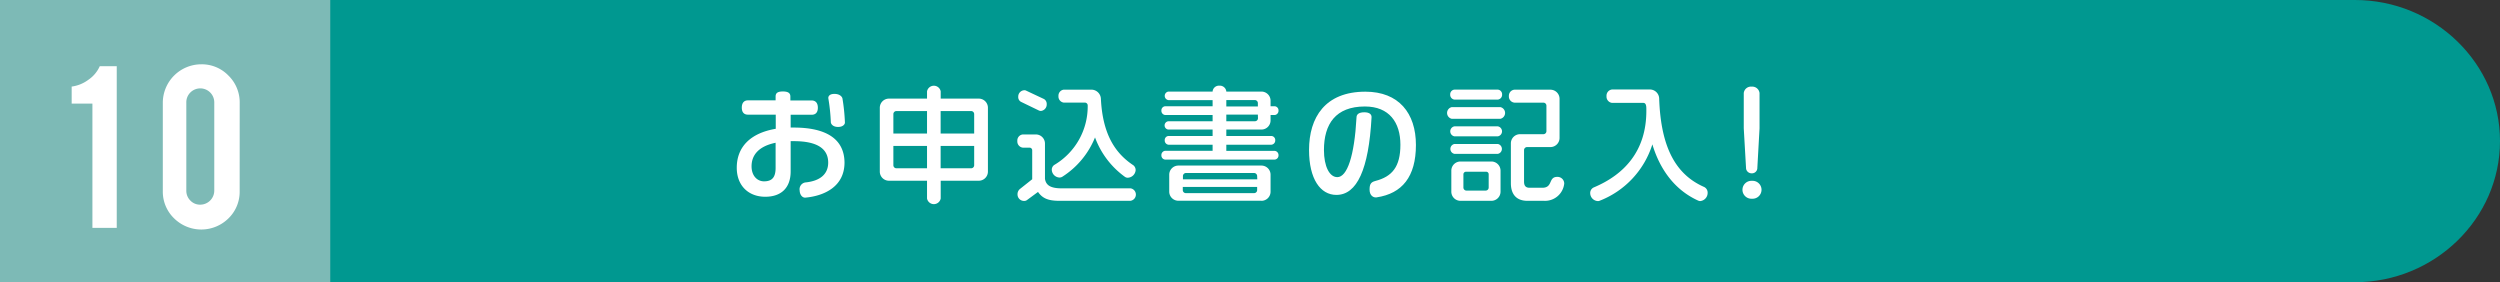 <svg xmlns="http://www.w3.org/2000/svg" viewBox="0 0 689.3 77.81"><rect x="0" y="0" width="689.3" height="77.81" fill="#333333" stroke="none"/><defs><style>.cls-1{fill:#009890;}.cls-2{fill:#7dbab6;}.cls-3{fill:#fff;}</style></defs><title>アセット 36265</title><g id="レイヤー_2" data-name="レイヤー 2"><g id="文字"><path class="cls-1" d="M0,0H649.3c22,0,40,17.51,40,38.9s-18,38.91-40,38.91H0"/><rect class="cls-2" width="91.06" height="77.81"/><path class="cls-3" d="M222.07,54.49c-.85.07-1.56-.79-1.59-2A1.9,1.9,0,0,1,222,50.31c4.28-.41,6.35-2.42,6.35-5.48,0-3.81-3-5.91-9.45-5.91H218v8.33c0,4.69-2.75,7-7,7-4.63,0-7.86-3.06-7.86-8,0-5.71,3.74-9.55,10.75-10.74V31.61H206.2c-.89,0-1.67-.48-1.67-1.94s.78-2,1.67-2h7.65V26.61c0-.92.51-1.39,2-1.39s2.07.47,2.07,1.39V27.7h5.88c.89,0,1.7.51,1.7,2s-.81,1.94-1.7,1.94H218v3.53h.85c8.74,0,14,3,14,9.76C232.78,51.39,227.38,54,222.07,54.49Zm-8.22-15.13c-4.83,1-6.63,3.53-6.63,6.49,0,2.72,1.66,4.15,3.43,4.15,2.31,0,3.2-1.22,3.2-3.71ZM231.08,35c-1.42,0-1.93-.78-2-1.25a51.62,51.62,0,0,0-.68-6.57c-.1-.51.2-1.29,1.67-1.29s2.11.78,2.21,1.26a51.91,51.91,0,0,1,.68,6.6C233,34.19,232.51,35,231.08,35Z"/><path class="cls-3" d="M269.84,49.83H259.37v4.9a1.92,1.92,0,0,1-3.77,0v-4.9H245.13a2.52,2.52,0,0,1-2.55-2.55V29.74a2.52,2.52,0,0,1,2.55-2.55H255.6v-2a1.92,1.92,0,0,1,3.77,0v2h10.47a2.52,2.52,0,0,1,2.55,2.55V47.28A2.52,2.52,0,0,1,269.84,49.83ZM255.6,30.62h-8.43a.84.84,0,0,0-.85.85v5.34h9.28Zm0,9.62h-9.28v5.31a.84.84,0,0,0,.85.85h8.43Zm13-8.77a.84.84,0,0,0-.85-.85h-8.4v6.19h9.25Zm0,8.77h-9.25V46.4h8.4a.84.84,0,0,0,.85-.85Z"/><path class="cls-3" d="M311.8,55.37H292.11c-3.16,0-4.69-.71-5.91-2.45l-3,2.21a1.24,1.24,0,0,1-.85.27,1.79,1.79,0,0,1-1.8-1.83,1.86,1.86,0,0,1,.75-1.53l3.3-2.62v-8a.73.73,0,0,0-.75-.71H282a1.72,1.72,0,0,1-1.5-1.84,1.68,1.68,0,0,1,1.5-1.8h3.57a2.52,2.52,0,0,1,2.55,2.55v9.69c.27,1.7,1.42,2.62,4.62,2.62h19a1.74,1.74,0,0,1,0,3.43ZM287,30.59a1.54,1.54,0,0,1-.51-.1l-5-2.42a1.47,1.47,0,0,1-.74-1.36,1.75,1.75,0,0,1,1.66-1.83,1,1,0,0,1,.41.06l5,2.35a1.54,1.54,0,0,1,.78,1.43A1.79,1.79,0,0,1,287,30.59ZM311,49a1.3,1.3,0,0,1-.82-.23,23.3,23.3,0,0,1-8.26-10.88A23.13,23.13,0,0,1,293,48.67a1.51,1.51,0,0,1-.88.28A2.22,2.22,0,0,1,290,46.84a1.58,1.58,0,0,1,.68-1.36A18.74,18.74,0,0,0,299.9,29a.78.78,0,0,0-.78-.71H293.3a1.69,1.69,0,0,1-1.46-1.81,1.67,1.67,0,0,1,1.46-1.76h7.62a2.63,2.63,0,0,1,2.62,2.55c.47,9.34,3.63,14.78,8.94,18.29a1.7,1.7,0,0,1,.64,1.36A2.27,2.27,0,0,1,311,49Z"/><path class="cls-3" d="M351.51,44H321.22a1.14,1.14,0,0,1-1-1.19,1.17,1.17,0,0,1,1-1.23h13.12V39.9h-12.2a1.17,1.17,0,0,1-1-1.22,1.13,1.13,0,0,1,1-1.19h12.2V35.72H322.1a1.15,1.15,0,0,1,0-2.28h12.24V31.71H321.22a1.17,1.17,0,0,1-1-1.22,1.13,1.13,0,0,1,1-1.19h13.12V27.6h-12.2a1.19,1.19,0,0,1,0-2.35h12.2v-.07a1.76,1.76,0,0,1,1.87-1.56,1.8,1.8,0,0,1,1.91,1.56v.07h9.65a2.52,2.52,0,0,1,2.55,2.55v1.5h1.19a1.13,1.13,0,0,1,1,1.19,1.17,1.17,0,0,1-1,1.22h-1.19v1.46a2.52,2.52,0,0,1-2.55,2.55h-9.65v1.77h12.44a1.13,1.13,0,0,1,1.05,1.19,1.17,1.17,0,0,1-1.05,1.22H338.12v1.7h13.39a1.17,1.17,0,0,1,1,1.23A1.14,1.14,0,0,1,351.51,44Zm-3.74,11.35H324.92a2.52,2.52,0,0,1-2.54-2.55V48.2a2.52,2.52,0,0,1,2.54-2.55h22.85a2.52,2.52,0,0,1,2.55,2.55v4.62A2.52,2.52,0,0,1,347.77,55.37Zm-1.15-6.8a.85.85,0,0,0-.85-.85H327a.84.84,0,0,0-.84.85v.89h20.5Zm0,3h-20.5v.85a.83.83,0,0,0,.84.85h18.81a.84.84,0,0,0,.85-.85Zm.2-23.11a.84.84,0,0,0-.85-.85h-7.85v1.76h8.7Zm0,3.16h-8.7v1.83H346a.84.84,0,0,0,.85-.85Z"/><path class="cls-3" d="M379.56,54.42c-.88.14-1.94-.51-1.94-2.11,0-1.43.28-2.07,1.57-2.41,4.62-1.19,6.93-3.88,6.93-10s-3.06-10.54-9.79-10.54c-8.09,0-11.29,4.86-11.29,12,0,4.56,1.54,7.48,3.68,7.48,2.72,0,4.72-5.78,5.3-16.49,0-.78.61-1.39,2.14-1.39s2.08.65,2,1.46c-.78,14.25-4,21.32-9.69,21.32-4.42,0-7.54-4.39-7.54-12.38,0-9,4.45-16.08,15.53-16.08,9.21,0,13.94,5.92,13.94,14.69S386.6,53.36,379.56,54.42Z"/><path class="cls-3" d="M413.67,32.76H400.3a1.65,1.65,0,0,1,0-3.23h13.37a1.65,1.65,0,0,1,0,3.23Zm-.69-5.3H401a1.33,1.33,0,0,1-1.15-1.39A1.29,1.29,0,0,1,401,24.71h12a1.29,1.29,0,0,1,1.16,1.36A1.33,1.33,0,0,1,413,27.46Zm0,10.13H401a1.4,1.4,0,0,1,0-2.75H413a1.4,1.4,0,0,1,0,2.75Zm0,4.83H401a1.39,1.39,0,0,1,0-2.72H413a1.39,1.39,0,0,1,0,2.72Zm-1.8,12.95h-8.47a2.52,2.52,0,0,1-2.55-2.55V47.08a2.52,2.52,0,0,1,2.55-2.55h8.47a2.53,2.53,0,0,1,2.55,2.55v5.74A2.53,2.53,0,0,1,411.22,55.37Zm-.72-7.31a.69.69,0,0,0-.71-.71h-5.51a.72.72,0,0,0-.75.71V51.7a.84.84,0,0,0,.85.85h5.27a.84.84,0,0,0,.85-.85Zm15.23,7.31h-4.55c-3.27,0-4.56-2.07-4.56-4.86v-11A2.52,2.52,0,0,1,419.17,37h6.36a.84.84,0,0,0,.85-.85v-7a.84.84,0,0,0-.85-.85h-8a1.7,1.7,0,0,1-1.5-1.81,1.68,1.68,0,0,1,1.5-1.76h9.93A2.52,2.52,0,0,1,430,27.26V38a2.52,2.52,0,0,1-2.55,2.55h-6.39a.84.84,0,0,0-.85.85v8.67c0,1.09.4,1.7,1.53,1.7h3.5c3,0,1.6-3,4.11-3a1.85,1.85,0,0,1,1.94,1.84A5.32,5.32,0,0,1,425.73,55.37Z"/><path class="cls-3" d="M468.78,55.44a1.55,1.55,0,0,1-.58-.14c-6.29-2.85-10.47-8.39-12.61-15.5A24.55,24.55,0,0,1,441,55.37a1,1,0,0,1-.47.07,2.22,2.22,0,0,1-2.08-2.18,1.68,1.68,0,0,1,1-1.59c8.43-3.54,14.48-10.07,14.48-21.08V30c0-.71-.07-1.63-.82-1.63h-8.63a1.74,1.74,0,0,1-1.53-1.87,1.72,1.72,0,0,1,1.53-1.83h10.4a2.58,2.58,0,0,1,2.59,2.55c.47,13.76,4.79,21,12.41,24.34a1.72,1.72,0,0,1,.95,1.59A2.26,2.26,0,0,1,468.78,55.44Z"/><path class="cls-3" d="M483.06,54.79a2.47,2.47,0,1,1,0-4.93,2.47,2.47,0,1,1,0,4.93Zm1.46-8.26A1.48,1.48,0,0,1,483,47.79a1.55,1.55,0,0,1-1.57-1.26l-.64-11.15V25.66A2,2,0,0,1,483,23.89a2,2,0,0,1,2.14,1.77v9.72Z"/><path class="cls-3" d="M25.48,62.83V28.56H19.76V23.87A9.88,9.88,0,0,0,24.36,22a8.94,8.94,0,0,0,3.15-3.75h4.68V62.83Z"/><path class="cls-3" d="M66.08,52.67A10.2,10.2,0,0,1,63,60.2a10.67,10.67,0,0,1-15,0,10.21,10.21,0,0,1-3.11-7.51V28.38A10.62,10.62,0,0,1,55.46,17.73,10.2,10.2,0,0,1,63,20.85a10.33,10.33,0,0,1,3.09,7.53Zm-7-24.43a3.86,3.86,0,0,0-6.59-2.74,3.79,3.79,0,0,0-1.12,2.74V52.56a3.79,3.79,0,0,0,1.12,2.74,3.66,3.66,0,0,0,2.72,1.13,3.88,3.88,0,0,0,3.87-3.87Z"/></g></g></svg>